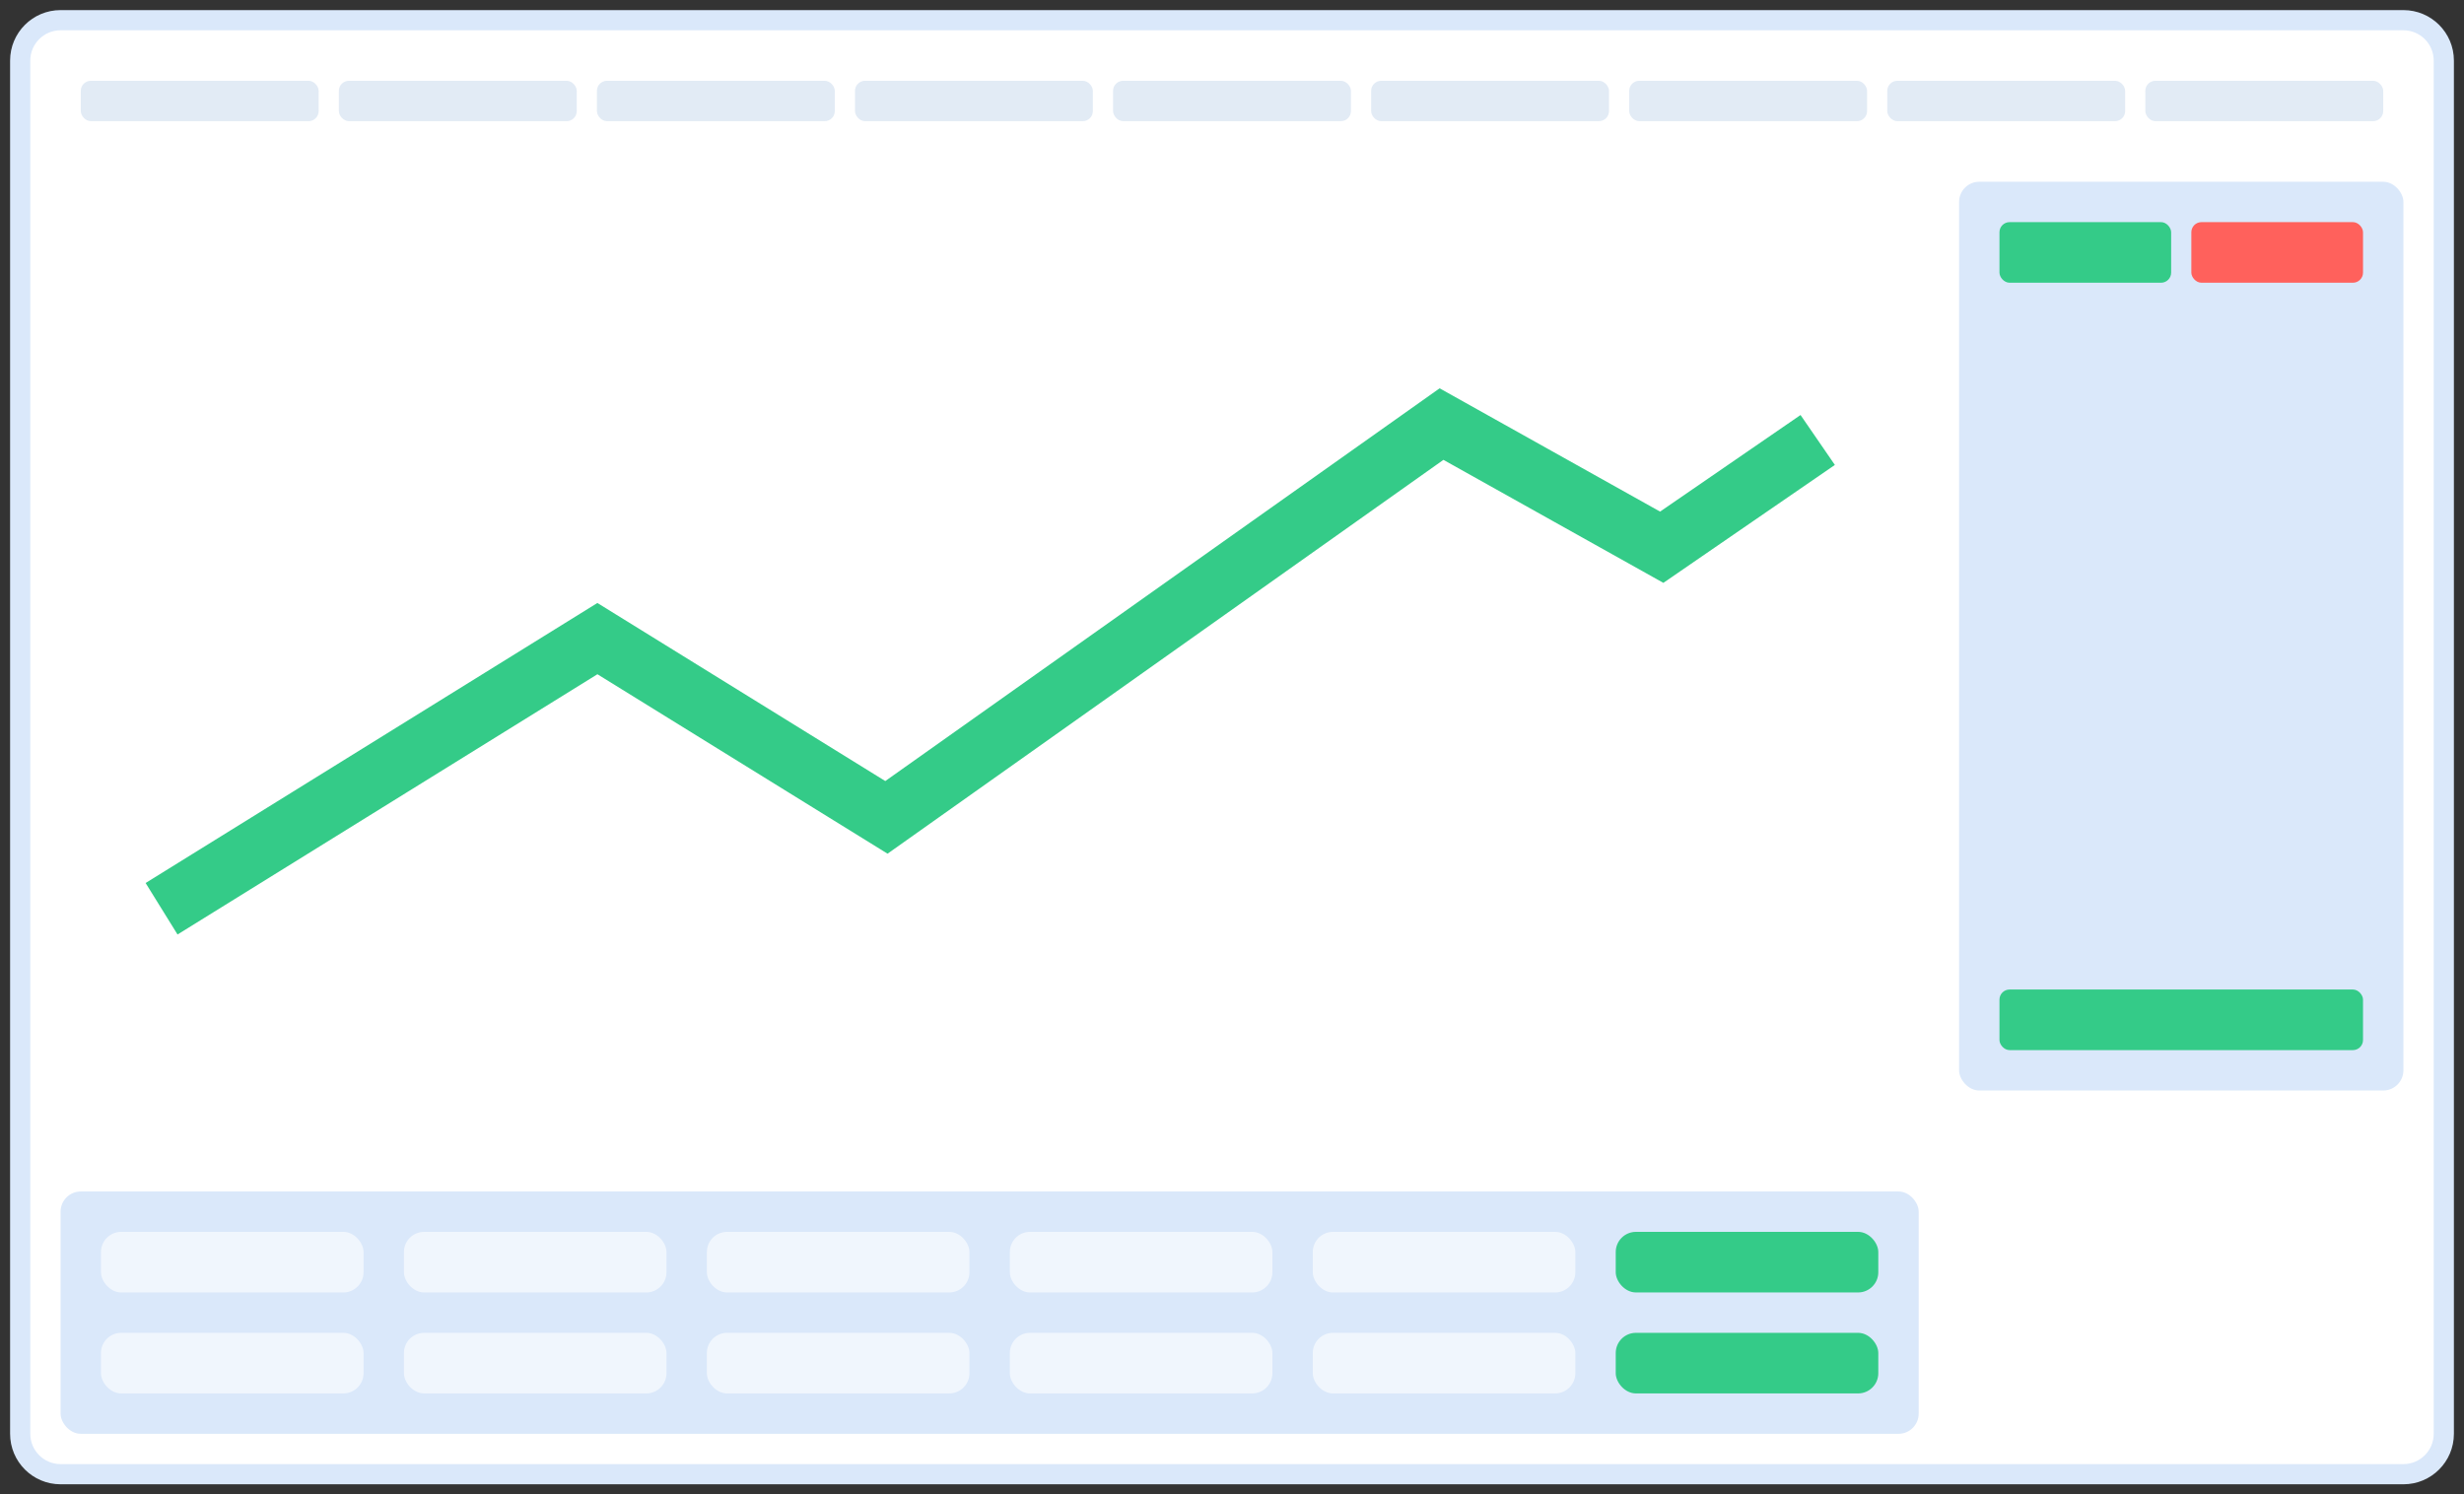 <svg width="122" height="74" viewBox="0 0 122 74" fill="none" xmlns="http://www.w3.org/2000/svg">
<rect x="0" y="0" width="122" height="74" fill="#333333" stroke="none"/>
<path d="M1 3C1 1.895 1.895 1 3 1H119C120.105 1 121 1.895 121 3V71C121 72.105 120.105 73 119 73H3C1.895 73 1 72.105 1 71V3Z" fill="white"/>
<path d="M1 3C1 1.895 1.895 1 3 1H119C120.105 1 121 1.895 121 3V71C121 72.105 120.105 73 119 73H3C1.895 73 1 72.105 1 71V3Z" stroke="#DAE8FA"/>
<rect x="3" y="3" width="116" height="4" rx="1" fill="white"/>
<rect opacity="0.6" x="4" y="4" width="11.778" height="2" rx="0.5" fill="#CFDDEF"/>
<rect opacity="0.6" x="16.778" y="4" width="11.778" height="2" rx="0.5" fill="#CFDDEF"/>
<rect opacity="0.6" x="29.555" y="4" width="11.778" height="2" rx="0.5" fill="#CFDDEF"/>
<rect opacity="0.6" x="42.333" y="4" width="11.778" height="2" rx="0.5" fill="#CFDDEF"/>
<rect opacity="0.6" x="55.111" y="4" width="11.778" height="2" rx="0.5" fill="#CFDDEF"/>
<rect opacity="0.6" x="67.889" y="4" width="11.778" height="2" rx="0.5" fill="#CFDDEF"/>
<rect opacity="0.6" x="80.667" y="4" width="11.778" height="2" rx="0.5" fill="#CFDDEF"/>
<rect opacity="0.6" x="93.445" y="4" width="11.778" height="2" rx="0.5" fill="#CFDDEF"/>
<rect opacity="0.6" x="106.222" y="4" width="11.778" height="2" rx="0.5" fill="#CFDDEF"/>
<rect x="3" y="9" width="92" height="48" rx="1" fill="white"/>
<path d="M8 45L29.579 31.623L43.889 40.475L71.374 21L82.277 27.098L90 21.787" stroke="#34CB88" stroke-width="3"/>
<rect x="3" y="59" width="92" height="12" rx="1" fill="#DAE8FA"/>
<rect opacity="0.6" x="5" y="61" width="13" height="3" rx="1" fill="white"/>
<rect opacity="0.6" x="20" y="61" width="13" height="3" rx="1" fill="white"/>
<rect opacity="0.6" x="35" y="61" width="13" height="3" rx="1" fill="white"/>
<rect opacity="0.6" x="50" y="61" width="13" height="3" rx="1" fill="white"/>
<rect opacity="0.6" x="65" y="61" width="13" height="3" rx="1" fill="white"/>
<rect x="80" y="61" width="13" height="3" rx="1" fill="#34CB88"/>
<rect opacity="0.6" x="5" y="66" width="13" height="3" rx="1" fill="white"/>
<rect opacity="0.6" x="20" y="66" width="13" height="3" rx="1" fill="white"/>
<rect opacity="0.6" x="35" y="66" width="13" height="3" rx="1" fill="white"/>
<rect opacity="0.6" x="50" y="66" width="13" height="3" rx="1" fill="white"/>
<rect opacity="0.6" x="65" y="66" width="13" height="3" rx="1" fill="white"/>
<rect x="80" y="66" width="13" height="3" rx="1" fill="#34CB88"/>
<rect x="97" y="9" width="22" height="45" rx="1" fill="#DAE8FA"/>
<rect x="99" y="11" width="8.5" height="3" rx="0.5" fill="#34CB88"/>
<rect x="108.5" y="11" width="8.5" height="3" rx="0.5" fill="#FF615C"/>
<rect x="99" y="49" width="18" height="3" rx="0.5" fill="#34CB88"/>
</svg>
